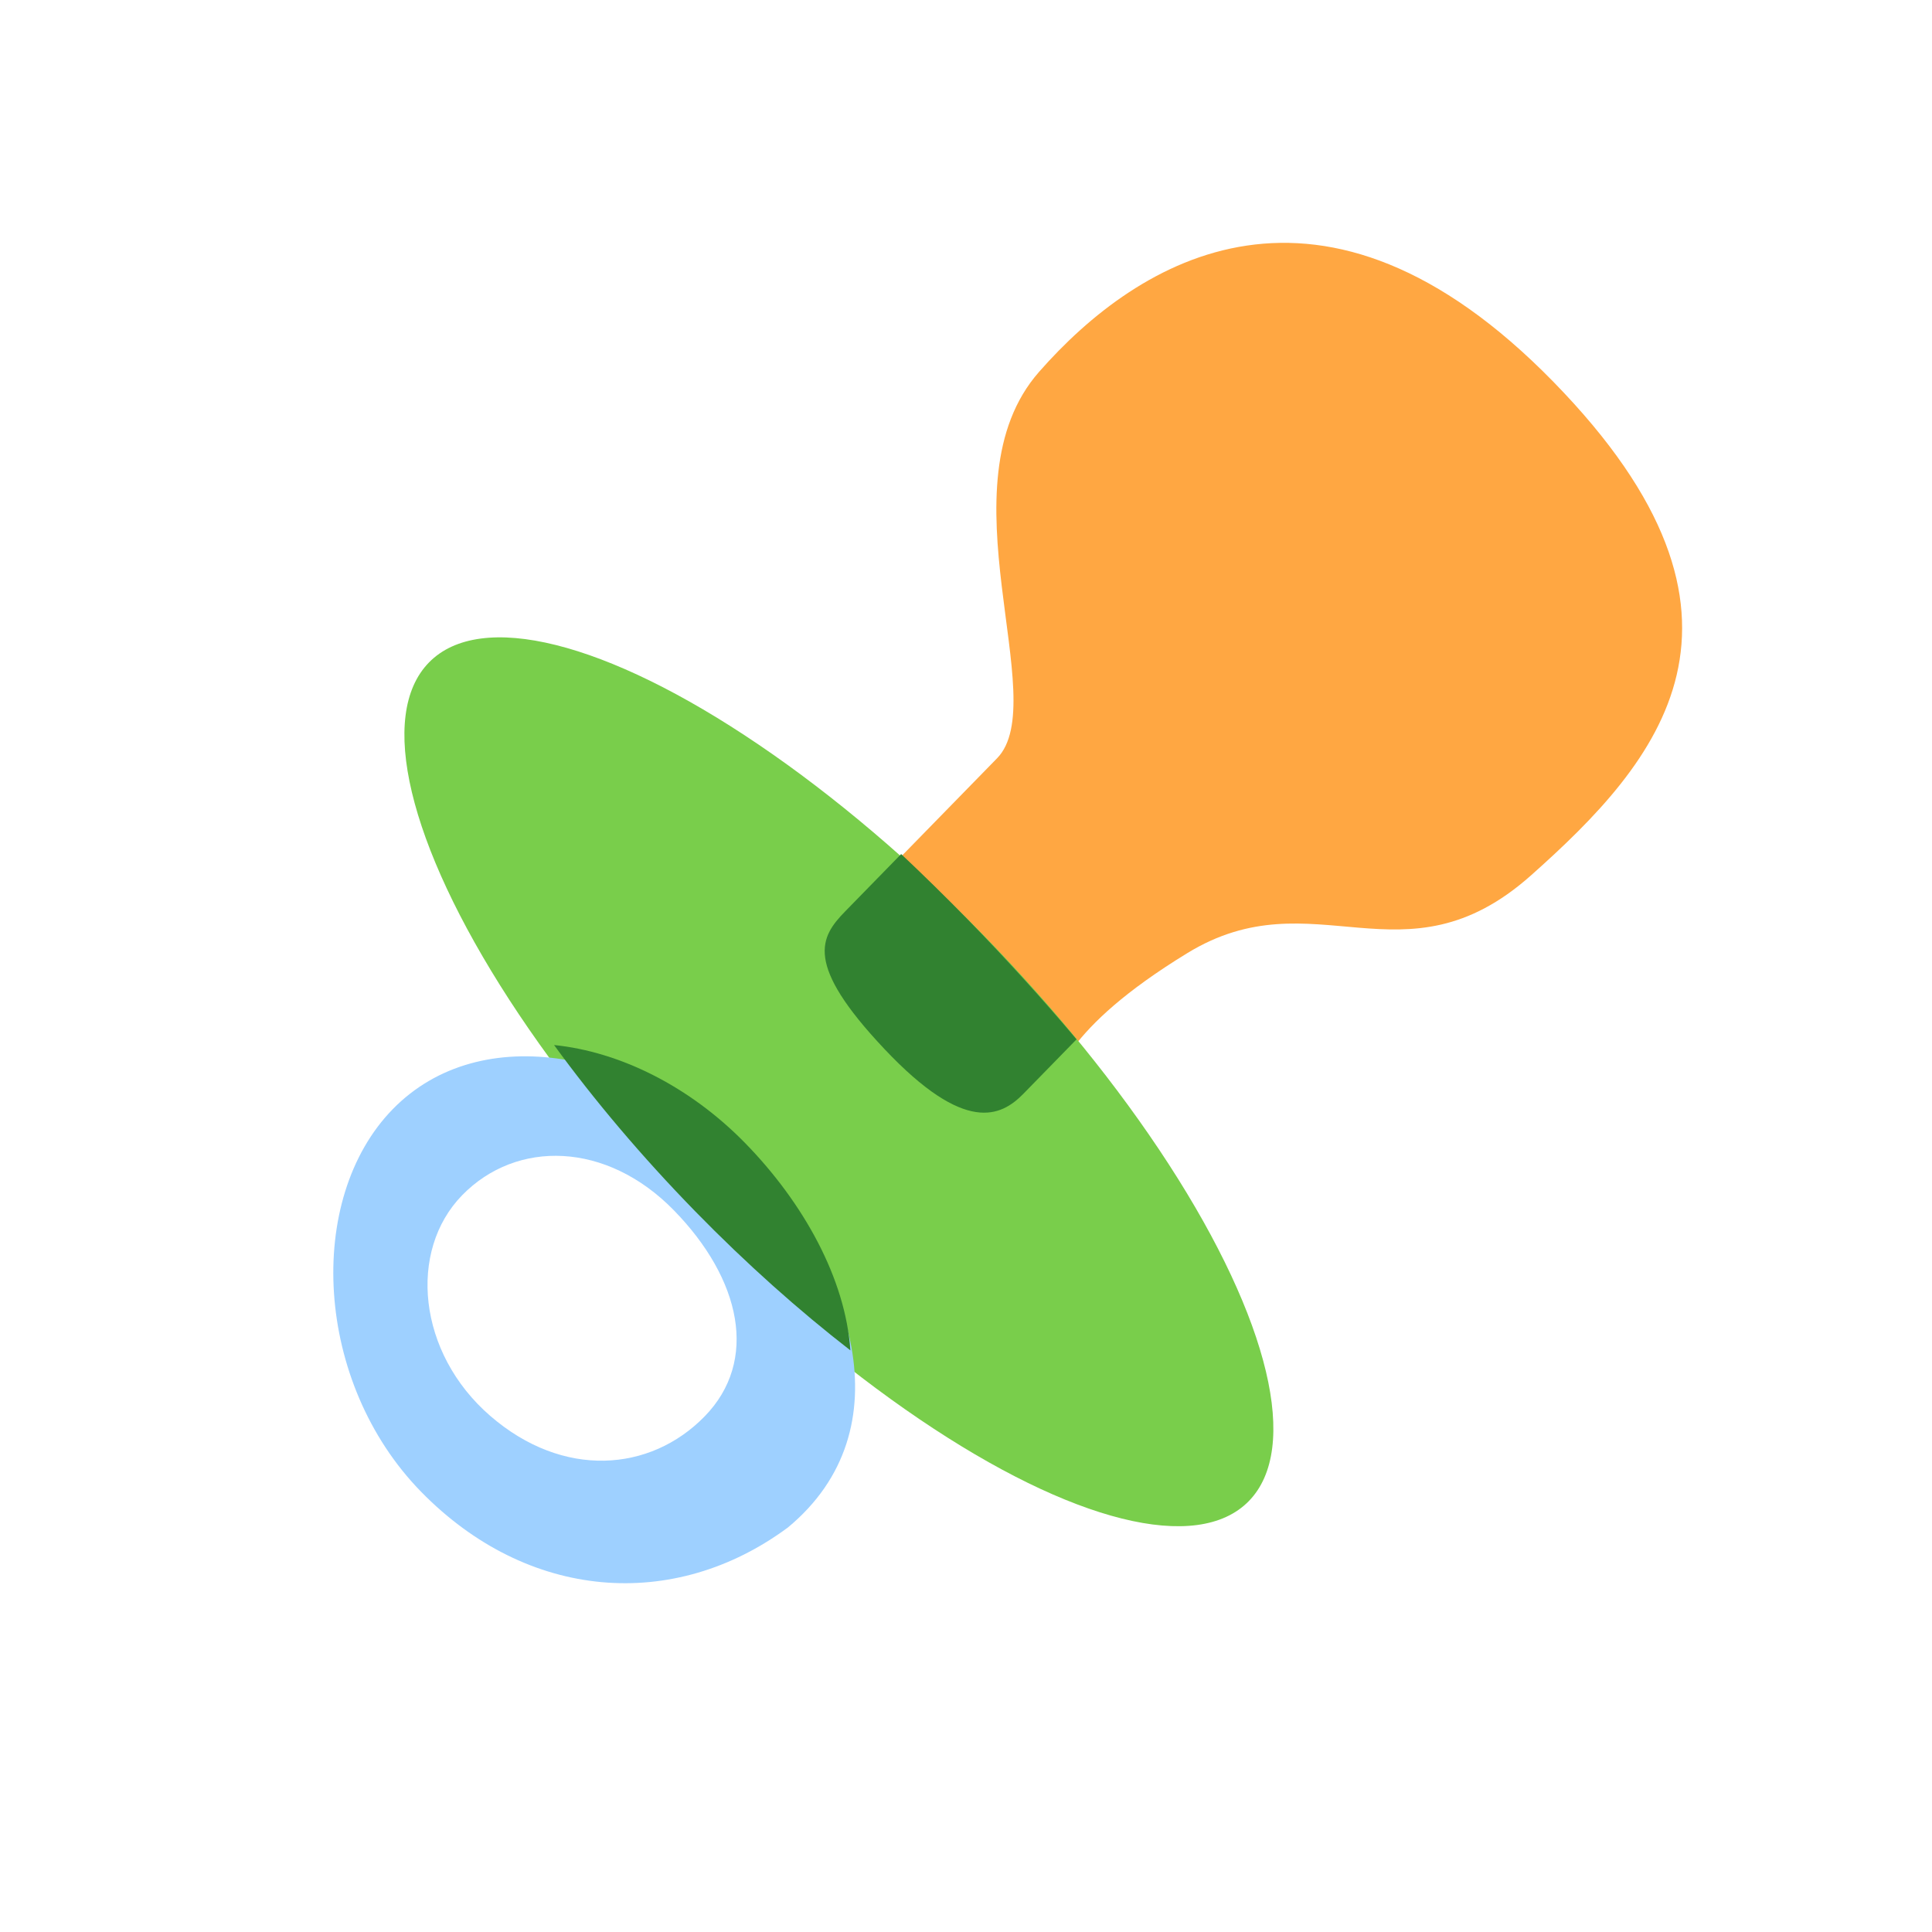 <svg width="64" height="64" viewBox="0 0 64 64" fill="none" xmlns="http://www.w3.org/2000/svg">
<path d="M33.029 25.119L28.302 29.959C27.466 30.815 27.403 32.715 29.707 35.169C32.011 37.622 33.676 37.173 34.419 36.413C35.162 35.652 35.13 34.144 39.332 31.573C43.534 29.002 46.486 32.758 50.712 29.002C54.938 25.245 59.118 20.49 51.459 12.649C43.799 4.807 37.716 8.564 34.419 12.32C31.121 16.076 34.886 23.217 33.029 25.119Z" fill="#FFA742"/>
<ellipse cx="19.427" cy="6.823" rx="19.427" ry="6.823" transform="matrix(0.699 0.715 -0.699 0.715 18.979 17.067)" fill="#79CE4B"/>
<path d="M32.046 30.446C33.34 31.77 34.549 33.107 35.662 34.43L33.903 36.231C33.16 36.992 31.969 37.58 29.299 34.751C26.629 31.922 27.165 31.044 28 30.188L29.852 28.292C30.584 28.981 31.317 29.7 32.046 30.446Z" fill="#318230"/>
<path d="M24.717 38.388C28.248 42.003 30.026 47.346 26.1 50.6C22.323 53.395 17.479 53.029 13.947 49.414C10.416 45.798 10.101 39.722 13.012 36.741C15.925 33.76 21.186 34.772 24.717 38.388ZM22.322 40.092C20.093 37.81 17.112 37.748 15.311 39.592C13.51 41.436 13.83 44.817 16.241 46.904C18.651 48.99 21.539 48.766 23.34 46.922C25.141 45.078 24.55 42.374 22.322 40.092Z" fill="#9ED0FF"/>
<path d="M24.687 37.869C26.617 39.846 28.008 42.355 28.17 44.733C26.474 43.418 24.737 41.874 23.039 40.136C21.255 38.309 19.679 36.438 18.354 34.618C20.541 34.84 22.854 35.993 24.687 37.869Z" fill="#318230"/>
</svg>
